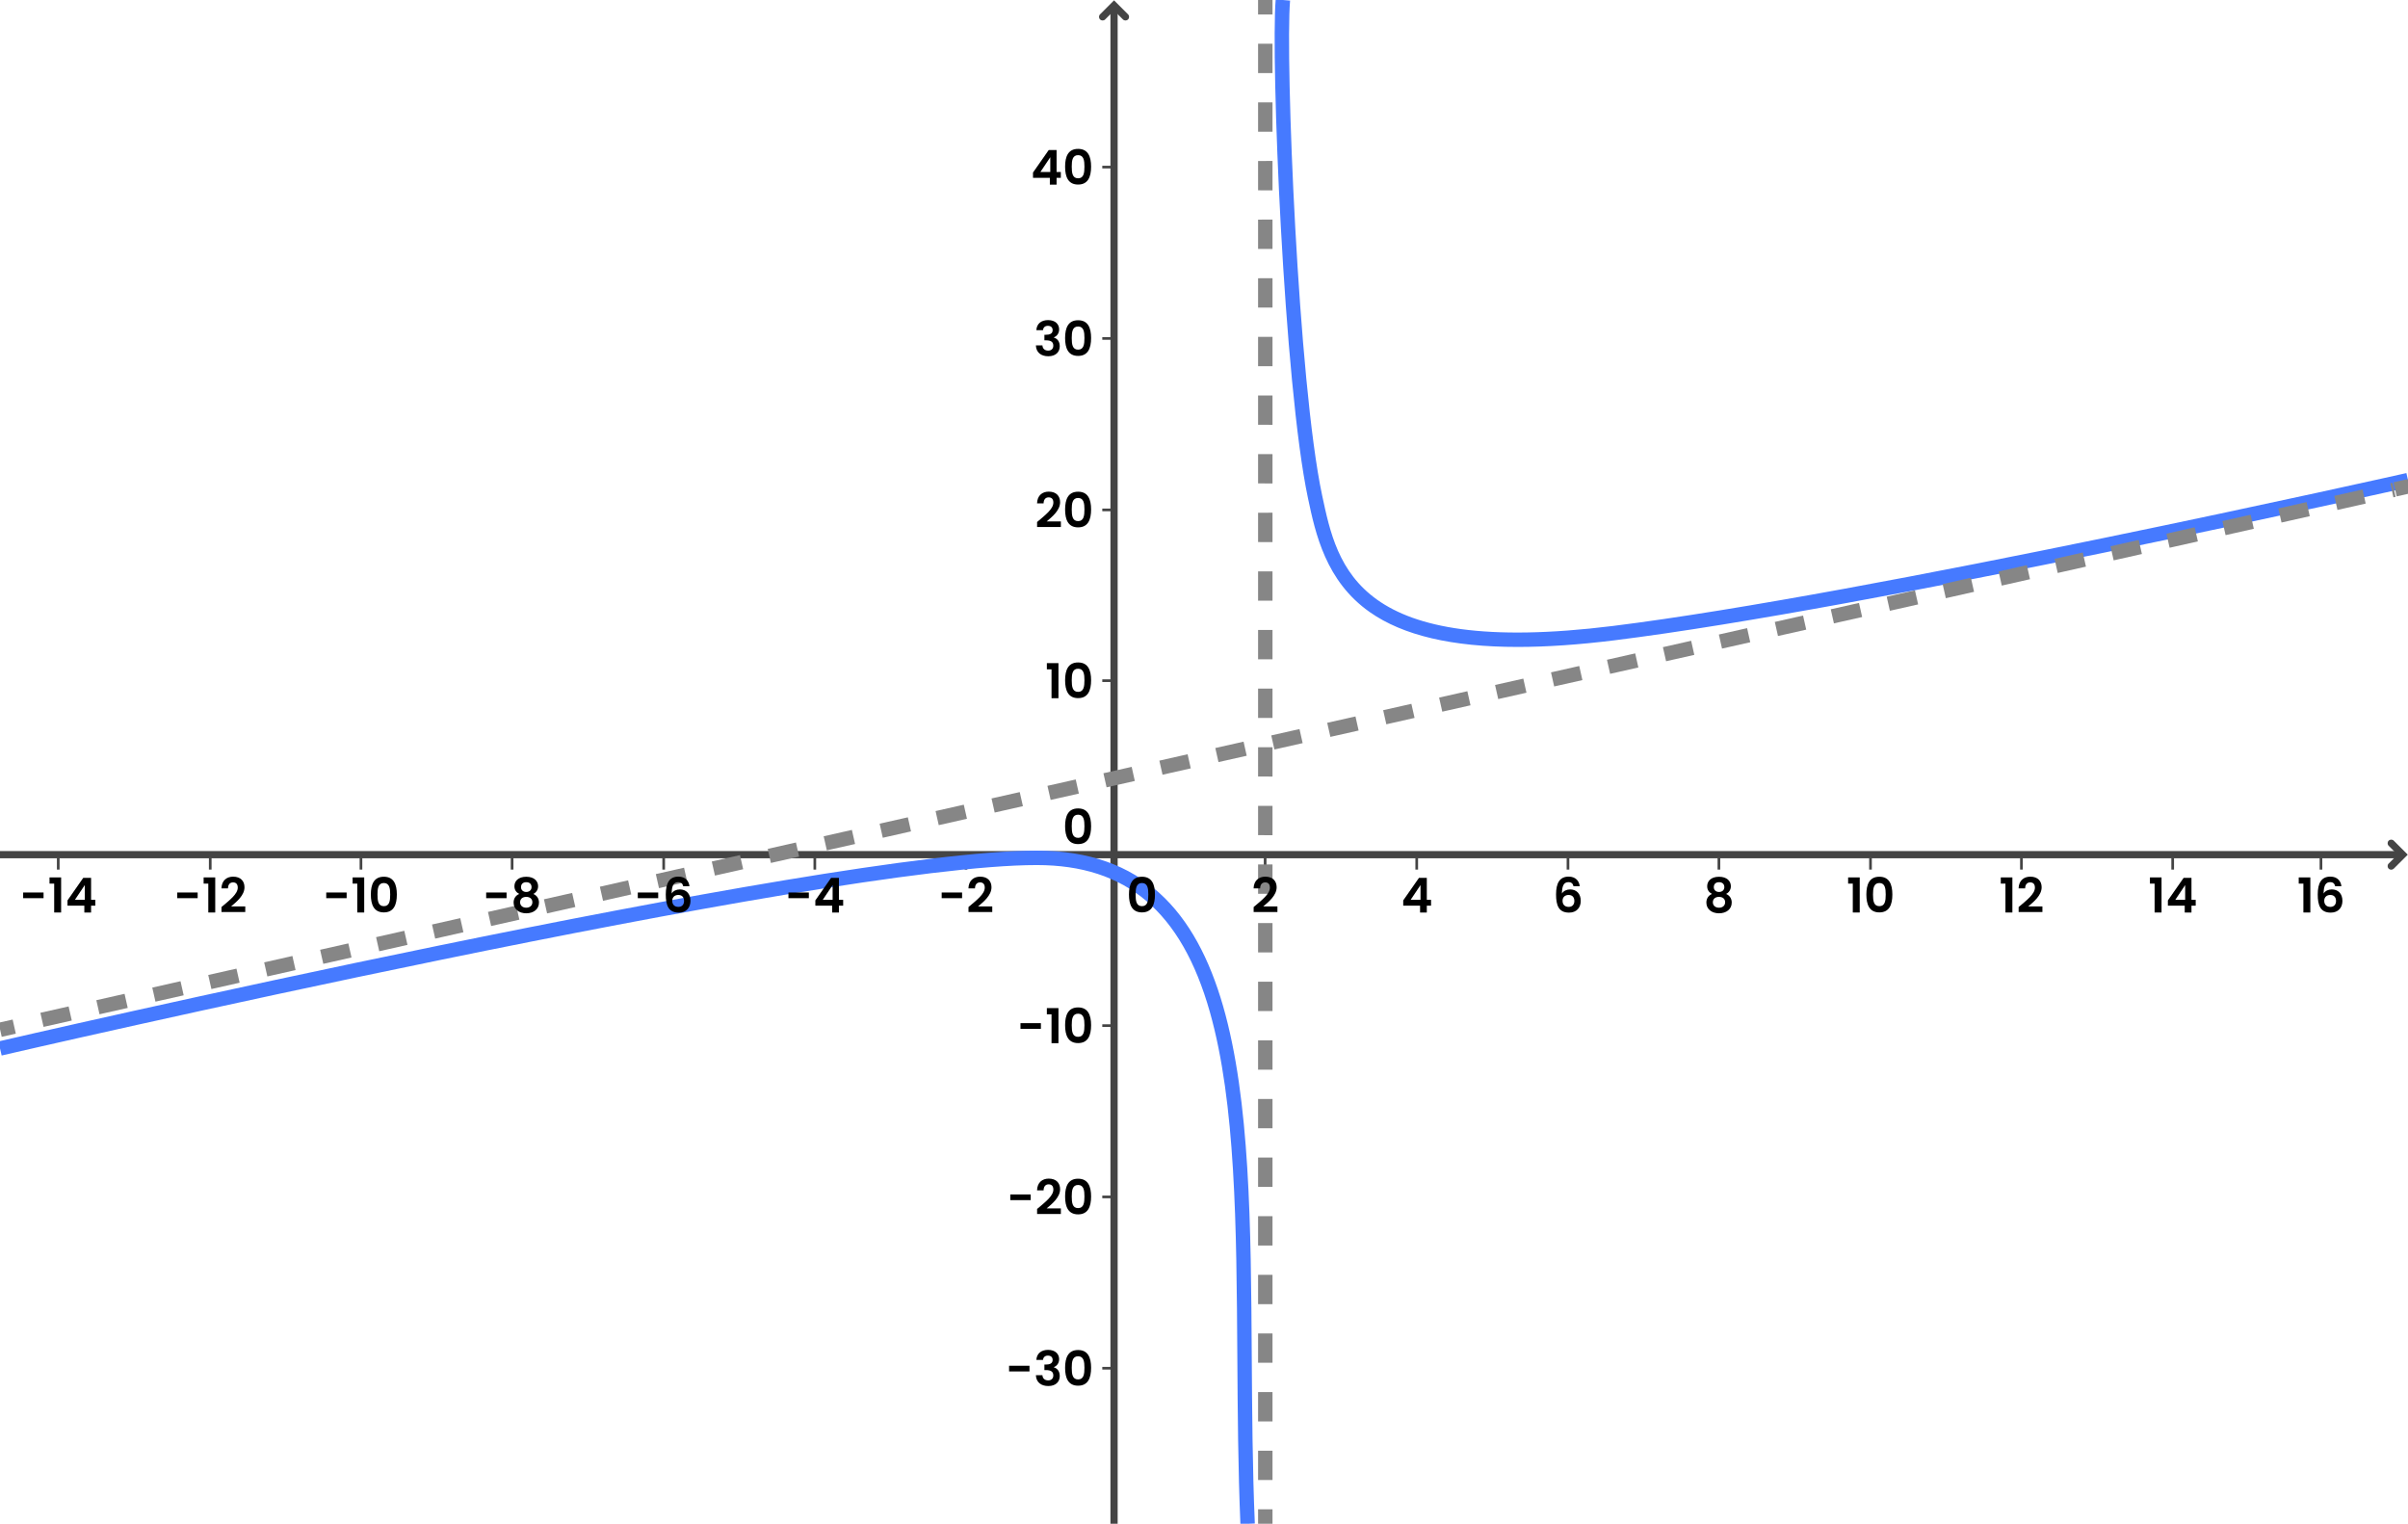 <?xml version="1.0" encoding="utf-8"?>
<!-- Generator: Adobe Illustrator 25.4.1, SVG Export Plug-In . SVG Version: 6.00 Build 0)  -->
<svg version="1.1" id="Layer_1" xmlns="http://www.w3.org/2000/svg" xmlns:xlink="http://www.w3.org/1999/xlink" x="0px" y="0px"
	 viewBox="0 0 1000.66 633.12" style="enable-background:new 0 0 1000.66 633.12;" xml:space="preserve">
<style type="text/css">
	.st0{fill:#444444;}
	.st1{fill:#467AFF;}
	.st2{fill:#868686;}
</style>
<g>
	<g>
		<path class="st0" d="M458.2,8.51c-0.38,0-0.77-0.15-1.06-0.44c-0.59-0.59-0.59-1.54,0-2.12l5.81-5.81l5.81,5.81
			c0.59,0.59,0.59,1.54,0,2.12c-0.59,0.59-1.54,0.59-2.12,0l-3.69-3.69l-3.69,3.69C458.97,8.37,458.58,8.51,458.2,8.51z"/>
	</g>
	<g>
		<rect x="461.45" y="3.35" class="st0" width="3" height="629.77"/>
	</g>
</g>
<g>
	<rect x="458.06" y="68.87" class="st0" width="4.89" height="1.11"/>
</g>
<g>
	<path d="M436.27,73.89h-7v-2.2l6.54-9.36h3.26v9.12h1.76v2.44h-1.76v2.84h-2.8V73.89z M436.45,71.45v-6.12l-4.1,6.12H436.45z"/>
	<path d="M448.01,61.86c4.12,0,5.4,3.16,5.4,7.38c0,4.26-1.28,7.44-5.4,7.44c-4.12,0-5.4-3.18-5.4-7.44
		C442.61,65.02,443.89,61.86,448.01,61.86z M448.01,64.46c-2.36,0-2.64,2.28-2.64,4.78c0,2.6,0.28,4.84,2.64,4.84
		c2.36,0,2.64-2.24,2.64-4.84C450.65,66.74,450.37,64.46,448.01,64.46z"/>
</g>
<g>
	<rect x="458.06" y="140.07" class="st0" width="4.89" height="1.11"/>
</g>
<g>
	<path d="M435.53,133c3,0,4.6,1.7,4.6,3.86c0,1.82-1.14,2.94-2.2,3.3v0.08c1.48,0.46,2.46,1.66,2.46,3.64
		c0,2.38-1.68,4.14-4.74,4.14c-2.88,0-5.06-1.44-5.18-4.5h2.72c0.06,1.26,0.9,2.16,2.4,2.16c1.4,0,2.12-0.88,2.12-2.04
		c0-1.64-1.04-2.24-3.12-2.24h-0.58v-2.3h0.58c1.64,0,2.84-0.46,2.84-1.9c0-1.14-0.7-1.82-1.98-1.82c-1.36,0-1.94,0.88-2.04,1.8
		h-2.74C430.81,134.48,432.73,133,435.53,133z"/>
	<path d="M448.01,133.06c4.12,0,5.4,3.16,5.4,7.38c0,4.26-1.28,7.44-5.4,7.44c-4.12,0-5.4-3.18-5.4-7.44
		C442.61,136.22,443.89,133.06,448.01,133.06z M448.01,135.66c-2.36,0-2.64,2.28-2.64,4.78c0,2.6,0.28,4.84,2.64,4.84
		c2.36,0,2.64-2.24,2.64-4.84C450.65,137.94,450.37,135.66,448.01,135.66z"/>
</g>
<g>
	<rect x="458.06" y="211.31" class="st0" width="4.89" height="1.11"/>
</g>
<g>
	<path d="M430.97,216.89c3.3-2.8,6.76-5.38,6.76-8.06c0-1.3-0.58-2.18-1.96-2.18c-1.34,0-2.08,0.96-2.1,2.5h-2.72
		c0.1-3.34,2.24-4.88,4.86-4.88c3.14,0,4.72,1.86,4.72,4.4c0,3.38-3.26,6.02-5.58,7.98h5.9v2.32h-9.88V216.89z"/>
	<path d="M448.01,204.3c4.12,0,5.4,3.16,5.4,7.38c0,4.26-1.28,7.44-5.4,7.44c-4.12,0-5.4-3.18-5.4-7.44
		C442.61,207.46,443.89,204.3,448.01,204.3z M448.01,206.9c-2.36,0-2.64,2.28-2.64,4.78c0,2.6,0.28,4.84,2.64,4.84
		c2.36,0,2.64-2.24,2.64-4.84C450.65,209.18,450.37,206.9,448.01,206.9z"/>
</g>
<g>
	<rect x="458.06" y="282.26" class="st0" width="4.89" height="1.11"/>
</g>
<g>
	<path d="M436.97,278.11h-1.94v-2.58h4.82v14.58h-2.88V278.11z"/>
	<path d="M448.01,275.25c4.12,0,5.4,3.16,5.4,7.38c0,4.26-1.28,7.44-5.4,7.44c-4.12,0-5.4-3.18-5.4-7.44
		C442.61,278.41,443.89,275.25,448.01,275.25z M448.01,277.85c-2.36,0-2.64,2.28-2.64,4.78c0,2.6,0.28,4.84,2.64,4.84
		c2.36,0,2.64-2.24,2.64-4.84C450.65,280.13,450.37,277.85,448.01,277.85z"/>
</g>
<g>
	<path d="M448.01,335.9c4.12,0,5.4,3.16,5.4,7.38c0,4.26-1.28,7.44-5.4,7.44c-4.12,0-5.4-3.18-5.4-7.44
		C442.61,339.06,443.89,335.9,448.01,335.9z M448.01,338.5c-2.36,0-2.64,2.28-2.64,4.78c0,2.6,0.28,4.84,2.64,4.84
		c2.36,0,2.64-2.24,2.64-4.84C450.65,340.78,450.37,338.5,448.01,338.5z"/>
</g>
<g>
	<rect x="458.06" y="425.59" class="st0" width="4.89" height="1.11"/>
</g>
<g>
	<path d="M424.07,425.12h8.48v2.36h-8.48V425.12z"/>
	<path d="M436.97,421.44h-1.94v-2.58h4.82v14.58h-2.88V421.44z"/>
	<path d="M448.01,418.58c4.12,0,5.4,3.16,5.4,7.38c0,4.26-1.28,7.44-5.4,7.44c-4.12,0-5.4-3.18-5.4-7.44
		C442.61,421.74,443.89,418.58,448.01,418.58z M448.01,421.18c-2.36,0-2.64,2.28-2.64,4.78c0,2.6,0.28,4.84,2.64,4.84
		c2.36,0,2.64-2.24,2.64-4.84C450.65,423.46,450.37,421.18,448.01,421.18z"/>
</g>
<g>
	<rect x="458.06" y="496.76" class="st0" width="4.89" height="1.11"/>
</g>
<g>
	<path d="M419.83,496.29h8.48v2.36h-8.48V496.29z"/>
	<path d="M430.97,502.33c3.3-2.8,6.76-5.38,6.76-8.06c0-1.3-0.58-2.18-1.96-2.18c-1.34,0-2.08,0.96-2.1,2.5h-2.72
		c0.1-3.34,2.24-4.88,4.86-4.88c3.14,0,4.72,1.86,4.72,4.4c0,3.38-3.26,6.02-5.58,7.98h5.9v2.32h-9.88V502.33z"/>
	<path d="M448.01,489.75c4.12,0,5.4,3.16,5.4,7.38c0,4.26-1.28,7.44-5.4,7.44c-4.12,0-5.4-3.18-5.4-7.44
		C442.61,492.91,443.89,489.75,448.01,489.75z M448.01,492.35c-2.36,0-2.64,2.28-2.64,4.78c0,2.6,0.28,4.84,2.64,4.84
		c2.36,0,2.64-2.24,2.64-4.84C450.65,494.63,450.37,492.35,448.01,492.35z"/>
</g>
<g>
	<rect x="458.06" y="567.94" class="st0" width="4.89" height="1.11"/>
</g>
<g>
	<path d="M419.33,567.47h8.48v2.36h-8.48V567.47z"/>
	<path d="M435.53,560.87c3,0,4.6,1.7,4.6,3.86c0,1.82-1.14,2.94-2.2,3.3v0.08c1.48,0.46,2.46,1.66,2.46,3.64
		c0,2.38-1.68,4.14-4.74,4.14c-2.88,0-5.06-1.44-5.18-4.5h2.72c0.06,1.26,0.9,2.16,2.4,2.16c1.4,0,2.12-0.88,2.12-2.04
		c0-1.64-1.04-2.24-3.12-2.24h-0.58v-2.3h0.58c1.64,0,2.84-0.46,2.84-1.9c0-1.14-0.7-1.82-1.98-1.82c-1.36,0-1.94,0.88-2.04,1.8
		h-2.74C430.81,562.35,432.73,560.87,435.53,560.87z"/>
	<path d="M448.01,560.93c4.12,0,5.4,3.16,5.4,7.38c0,4.26-1.28,7.44-5.4,7.44c-4.12,0-5.4-3.18-5.4-7.44
		C442.61,564.09,443.89,560.93,448.01,560.93z M448.01,563.53c-2.36,0-2.64,2.28-2.64,4.78c0,2.6,0.28,4.84,2.64,4.84
		c2.36,0,2.64-2.24,2.64-4.84C450.65,565.81,450.37,563.53,448.01,563.53z"/>
</g>
<g>
	<path class="st0" d="M993.69,361.36c-0.38,0-0.77-0.15-1.06-0.44c-0.59-0.59-0.59-1.54,0-2.12l3.69-3.69l-3.69-3.69
		c-0.59-0.59-0.59-1.54,0-2.12c0.59-0.59,1.54-0.59,2.12,0l5.81,5.81l-5.81,5.81C994.45,361.21,994.07,361.36,993.69,361.36z"/>
</g>
<g>
	<rect y="353.61" class="st0" width="997.35" height="3"/>
</g>
<g>
	<path d="M957.19,367.14h-1.94v-2.58h4.82v14.58h-2.88V367.14z"/>
	<path d="M970.39,368.21c-0.26-1.08-0.84-1.68-2.1-1.68c-1.82,0-2.66,1.36-2.7,4.72c0.66-1.1,1.98-1.7,3.4-1.7
		c2.6,0,4.42,1.72,4.42,4.76c0,2.82-1.74,4.88-4.86,4.88c-4.32,0-5.4-3.04-5.4-7.56c0-4.76,1.54-7.4,5.24-7.4
		c2.98,0,4.38,1.92,4.6,3.98H970.39z M965.85,374.27c0,1.56,0.92,2.54,2.56,2.54c1.44,0,2.34-0.94,2.34-2.44
		c0-1.5-0.78-2.52-2.4-2.52C967.05,371.85,965.85,372.61,965.85,374.27z"/>
</g>
<g>
	
		<rect x="962.04" y="358.32" transform="matrix(6.123234e-17 -1 1 6.123234e-17 605.618 1323.356)" class="st0" width="4.89" height="1.11"/>
</g>
<g>
	<path d="M895.36,367.14h-1.94v-2.58h4.82v14.58h-2.88V367.14z"/>
	<path d="M907.88,376.31h-7v-2.2l6.54-9.36h3.26v9.12h1.76v2.44h-1.76v2.84h-2.8V376.31z M908.06,373.87v-6.12l-4.1,6.12H908.06z"/>
</g>
<g>
	
		<rect x="900.42" y="358.32" transform="matrix(6.123234e-17 -1 1 6.123234e-17 543.997 1261.735)" class="st0" width="4.89" height="1.11"/>
</g>
<g>
	<path d="M833.38,367.14h-1.94v-2.58h4.82v14.58h-2.88V367.14z"/>
	<path d="M838.86,376.87c3.3-2.8,6.76-5.38,6.76-8.06c0-1.3-0.58-2.18-1.96-2.18c-1.34,0-2.08,0.96-2.1,2.5h-2.72
		c0.1-3.34,2.24-4.88,4.86-4.88c3.14,0,4.72,1.86,4.72,4.4c0,3.38-3.26,6.02-5.58,7.98h5.9v2.32h-9.88V376.87z"/>
</g>
<g>
	
		<rect x="837.57" y="358.32" transform="matrix(6.123234e-17 -1 1 6.123234e-17 481.141 1198.879)" class="st0" width="4.89" height="1.11"/>
</g>
<g>
	<path d="M769.94,367.14H768v-2.58h4.82v14.58h-2.88V367.14z"/>
	<path d="M780.98,364.28c4.12,0,5.4,3.16,5.4,7.38c0,4.26-1.28,7.44-5.4,7.44s-5.4-3.18-5.4-7.44
		C775.58,367.45,776.86,364.28,780.98,364.28z M780.98,366.89c-2.36,0-2.64,2.28-2.64,4.78c0,2.6,0.28,4.84,2.64,4.84
		s2.64-2.24,2.64-4.84C783.62,369.17,783.34,366.89,780.98,366.89z"/>
</g>
<g>
	
		<rect x="774.85" y="358.32" transform="matrix(6.123234e-17 -1 1 6.123234e-17 418.422 1136.161)" class="st0" width="4.89" height="1.11"/>
</g>
<g>
	<path d="M709.43,368.21c0-2.1,1.6-3.92,4.92-3.92c3.32,0,4.92,1.84,4.92,3.92c0,1.54-0.84,2.64-1.98,3.22
		c1.44,0.62,2.34,1.88,2.34,3.58c0,2.78-2.28,4.46-5.28,4.46c-2.98,0-5.26-1.68-5.26-4.46c0-1.72,0.9-2.98,2.34-3.58
		C710.23,370.81,709.43,369.79,709.43,368.21z M711.79,374.89c0,1.3,0.96,2.26,2.56,2.26s2.54-0.98,2.54-2.26
		c0-1.44-1.04-2.24-2.54-2.24C712.9,372.65,711.79,373.41,711.79,374.89z M716.56,368.61c0-1.32-0.86-2.06-2.2-2.06
		c-1.3,0-2.18,0.72-2.18,2.08c0,1.2,0.92,1.98,2.18,1.98C715.64,370.61,716.56,369.81,716.56,368.61z"/>
</g>
<g>
	
		<rect x="711.85" y="358.32" transform="matrix(6.123234e-17 -1 1 6.123234e-17 355.429 1073.167)" class="st0" width="4.89" height="1.11"/>
</g>
<g>
	<path d="M653.87,368.21c-0.26-1.08-0.84-1.68-2.1-1.68c-1.82,0-2.66,1.36-2.7,4.72c0.66-1.1,1.98-1.7,3.4-1.7
		c2.6,0,4.42,1.72,4.42,4.76c0,2.82-1.74,4.88-4.86,4.88c-4.32,0-5.4-3.04-5.4-7.56c0-4.76,1.54-7.4,5.24-7.4
		c2.98,0,4.38,1.92,4.6,3.98H653.87z M649.33,374.27c0,1.56,0.92,2.54,2.56,2.54c1.44,0,2.34-0.94,2.34-2.44
		c0-1.5-0.78-2.52-2.4-2.52C650.53,371.85,649.33,372.61,649.33,374.27z"/>
</g>
<g>
	
		<rect x="649.14" y="358.32" transform="matrix(6.123234e-17 -1 1 6.123234e-17 292.71 1010.449)" class="st0" width="4.89" height="1.11"/>
</g>
<g>
	<path d="M590.12,376.31h-7v-2.2l6.54-9.36h3.26v9.12h1.76v2.44h-1.76v2.84h-2.8V376.31z M590.3,373.87v-6.12l-4.1,6.12H590.3z"/>
</g>
<g>
	
		<rect x="586.28" y="358.32" transform="matrix(6.123234e-17 -1 1 6.123234e-17 229.854 947.593)" class="st0" width="4.89" height="1.11"/>
</g>
<g>
	<path d="M391.32,370.83h8.48v2.36h-8.48V370.83z"/>
	<path d="M402.46,376.87c3.3-2.8,6.76-5.38,6.76-8.06c0-1.3-0.58-2.18-1.96-2.18c-1.34,0-2.08,0.96-2.1,2.5h-2.72
		c0.1-3.34,2.24-4.88,4.86-4.88c3.14,0,4.72,1.86,4.72,4.4c0,3.38-3.26,6.02-5.58,7.98h5.9v2.32h-9.88V376.87z"/>
</g>
<g>
	
		<rect x="398.96" y="358.32" transform="matrix(6.123234e-17 -1 1 6.123234e-17 42.537 760.276)" class="st0" width="4.89" height="1.11"/>
</g>
<g>
	
		<rect x="336.15" y="358.32" transform="matrix(6.123234e-17 -1 1 6.123234e-17 -20.272 697.467)" class="st0" width="4.89" height="1.11"/>
</g>
<g>
	
		<rect x="273.34" y="358.32" transform="matrix(6.123234e-17 -1 1 6.123234e-17 -83.081 634.657)" class="st0" width="4.89" height="1.11"/>
</g>
<g>
	
		<rect x="210.36" y="358.32" transform="matrix(6.123234e-17 -1 1 6.123234e-17 -146.067 571.672)" class="st0" width="4.89" height="1.11"/>
</g>
<g>
	<path d="M135.57,370.83h8.48v2.36h-8.48V370.83z"/>
	<path d="M148.47,367.14h-1.94v-2.58h4.82v14.58h-2.88V367.14z"/>
	<path d="M159.51,364.28c4.12,0,5.4,3.16,5.4,7.38c0,4.26-1.28,7.44-5.4,7.44c-4.12,0-5.4-3.18-5.4-7.44
		C154.11,367.45,155.39,364.28,159.51,364.28z M159.51,366.89c-2.36,0-2.64,2.28-2.64,4.78c0,2.6,0.28,4.84,2.64,4.84
		s2.64-2.24,2.64-4.84C162.15,369.17,161.87,366.89,159.51,366.89z"/>
</g>
<g>
	
		<rect x="147.55" y="358.32" transform="matrix(6.123234e-17 -1 1 6.123234e-17 -208.876 508.862)" class="st0" width="4.89" height="1.11"/>
</g>
<g>
	<path d="M73.66,370.83h8.48v2.36h-8.48V370.83z"/>
	<path d="M86.56,367.14h-1.94v-2.58h4.82v14.58h-2.88V367.14z"/>
	<path d="M92.04,376.87c3.3-2.8,6.76-5.38,6.76-8.06c0-1.3-0.58-2.18-1.96-2.18c-1.34,0-2.08,0.96-2.1,2.5h-2.72
		c0.1-3.34,2.24-4.88,4.86-4.88c3.14,0,4.72,1.86,4.72,4.4c0,3.38-3.26,6.02-5.58,7.98h5.9v2.32h-9.88V376.87z"/>
</g>
<g>
	
		<rect x="84.92" y="358.32" transform="matrix(6.123234e-17 -1 1 6.123234e-17 -271.509 446.23)" class="st0" width="4.89" height="1.11"/>
</g>
<g>
	<path d="M9.62,370.83h8.48v2.36H9.62V370.83z"/>
	<path d="M22.52,367.14h-1.94v-2.58h4.82v14.58h-2.88V367.14z"/>
	<path d="M35.05,376.31h-7v-2.2l6.54-9.36h3.26v9.12h1.76v2.44h-1.76v2.84h-2.8V376.31z M35.23,373.87v-6.12l-4.1,6.12H35.23z"/>
</g>
<g>
	
		<rect x="21.75" y="358.32" transform="matrix(6.123234e-17 -1 1 6.123234e-17 -334.671 383.067)" class="st0" width="4.89" height="1.11"/>
</g>
<g>
	
		<rect x="523.29" y="358.32" transform="matrix(6.123234e-17 -1 1 6.123234e-17 166.861 884.599)" class="st0" width="4.89" height="1.11"/>
</g>
<g>
	<path class="st1" d="M515.46,633.25c-0.98-23.01-1.13-46.69-1.28-69.59c-0.35-54.16-0.67-105.31-11.43-143.24
		c-11.8-41.61-34.65-60.99-71.9-60.99c-88.73,0-426.76,78.34-430.16,79.13l-1.36-5.84c3.41-0.79,342.11-79.29,431.52-79.29
		c87.99,0,88.64,102.1,89.33,210.19c0.15,22.85,0.3,46.48,1.27,69.38L515.46,633.25z"/>
</g>
<g>
	<path class="st1" d="M630.73,268.8c-27.42,0-47.69-4.79-61.48-14.45c-18.38-12.88-22.61-32.74-25.69-47.24
		c-10.09-47.46-15.49-182.85-13.44-207.36l5.98,0.5c-2.03,24.3,3.32,158.55,13.33,205.61c6.39,30.04,14.34,67.43,120.79,54.23
		c105.7-13.11,327.54-63.03,329.77-63.53l1.32,5.85c-2.23,0.5-224.36,50.49-330.35,63.63C656.15,267.88,642.75,268.8,630.73,268.8z"
		/>
</g>
<g>
	<g>
		<rect x="522.8" y="0" class="st2" width="6" height="6"/>
	</g>
	<g>
		<polygon class="st2" points="528.8,6.01 522.8,6.01 528.8,6 		"/>
	</g>
	<g>
		<path class="st2" d="M528.8,627.12h-6H528.8L528.8,627.12z M528.8,614.95h-6l6-0.01V614.95z M528.8,614.94h-6v-12.18h6V614.94z
			 M528.8,602.76h-6H528.8L528.8,602.76z M528.8,590.59h-6l6-0.01V590.59z M528.8,590.58h-6V578.4h6V590.58z M528.8,578.4h-6H528.8
			L528.8,578.4z M528.8,566.23h-6H528.8L528.8,566.23z M528.8,566.22h-6v-12.18h6V566.22z M528.8,554.05h-6H528.8L528.8,554.05z
			 M528.8,541.88h-6H528.8L528.8,541.88z M528.8,541.87h-6v-12.18h6V541.87z M528.8,529.69h-6l6-0.01V529.69z M528.8,517.52h-6
			l6-0.01V517.52z M528.8,517.51h-6v-12.18h6V517.51z M528.8,505.33h-6l6-0.01V505.33z M528.8,493.16h-6l6-0.01V493.16z
			 M528.8,493.15h-6v-12.18h6V493.15z M528.8,480.97h-6l6-0.01V480.97z M528.8,468.8h-6l6-0.01V468.8z M528.8,468.79h-6v-12.18h6
			V468.79z M528.8,456.62h-6l6-0.01V456.62z M528.8,444.45h-6l6-0.01V444.45z M528.8,444.44h-6v-12.18h6V444.44z M528.8,432.26h-6
			l6-0.01V432.26z M528.8,420.09h-6H528.8L528.8,420.09z M528.8,420.08h-6V407.9h6V420.08z M528.8,407.9h-6H528.8L528.8,407.9z
			 M528.8,395.73h-6l6-0.01V395.73z M528.8,395.72h-6v-12.18h6V395.72z M528.8,383.54h-6l6-0.01V383.54z M528.8,371.37h-6l6-0.01
			V371.37z M528.8,371.36h-6v-12.18h6V371.36z M528.8,359.18h-6H528.8L528.8,359.18z M528.8,347.02h-6l6-0.01V347.02z M528.8,347.01
			h-6v-12.18h6V347.01z M528.8,334.83h-6l6-0.01V334.83z M528.8,322.66h-6l6-0.01V322.66z M528.8,322.65h-6v-12.18h6V322.65z
			 M528.8,310.47h-6l6-0.01V310.47z M528.8,298.3h-6l6-0.01V298.3z M528.8,298.29h-6v-12.18h6V298.29z M528.8,286.11h-6l6-0.01
			V286.11z M528.8,273.94h-6l6-0.01V273.94z M528.8,273.93h-6v-12.18h6V273.93z M528.8,261.75h-6l6-0.01V261.75z M528.8,249.59h-6
			H528.8L528.8,249.59z M528.8,249.58h-6V237.4h6V249.58z M528.8,237.4h-6H528.8L528.8,237.4z M528.8,225.23h-6l6-0.01V225.23z
			 M528.8,225.22h-6v-12.18h6V225.22z M528.8,213.04h-6l6-0.01V213.04z M528.8,200.87h-6l6-0.01V200.87z M528.8,200.86h-6v-12.18h6
			V200.86z M528.8,188.68h-6l6-0.01V188.68z M528.8,176.51h-6l6-0.01V176.51z M528.8,176.5h-6v-12.18h6V176.5z M528.8,164.32h-6
			l6-0.01V164.32z M528.8,152.16h-6l6-0.01V152.16z M528.8,152.15h-6v-12.18h6V152.15z M528.8,139.97h-6l6-0.01V139.97z
			 M528.8,127.8h-6H528.8L528.8,127.8z M528.8,127.79h-6v-12.18h6V127.79z M528.8,115.61h-6l6-0.01V115.61z M528.8,103.44h-6l6-0.01
			V103.44z M528.8,103.43h-6V91.25h6V103.43z M528.8,91.25h-6l6-0.01V91.25z M528.8,79.08h-6l6-0.01V79.08z M528.8,79.07h-6V66.89h6
			V79.07z M528.8,66.89h-6l6-0.01V66.89z M528.8,54.72h-6H528.8L528.8,54.72z M528.8,54.72h-6V42.54h6V54.72z M528.8,42.54h-6H528.8
			L528.8,42.54z M528.8,30.37h-6l6-0.01V30.37z M528.8,30.36h-6V18.18h6V30.36z"/>
	</g>
	<g>
		<rect x="522.8" y="627.12" class="st2" width="6" height="6"/>
	</g>
</g>
<g>
	<g>
		
			<rect x="-0.07" y="424.01" transform="matrix(0.976 -0.22 0.22 0.976 -93.817 11.093)" class="st2" width="6" height="6"/>
	</g>
	<g>
		<path class="st2" d="M5.19,423.43l1.32,5.85C5.19,423.43,6.51,429.28,5.19,423.43z"/>
	</g>
	<g>
		<path class="st2" d="M18.1,426.67l-1.32-5.85l0.05-0.02l11.68-2.63l1.32,5.85l-0.05,0.02L18.1,426.67z M41.35,421.43l-1.32-5.85
			l0.05-0.01l11.68-2.64l1.32,5.86l-0.05,0.01L41.35,421.43z M64.6,416.19l-1.32-5.85l0.05-0.01l11.68-2.64l1.32,5.86l-0.05,0.01
			L64.6,416.19z M87.85,410.95l-1.32-5.85l0.05-0.01l11.68-2.63l1.32,5.85l-0.05,0.01L87.85,410.95z M111.1,405.71l-1.32-5.85
			l0.05-0.01l11.68-2.64l1.32,5.86l-0.05,0.01L111.1,405.71z M134.35,400.47l-1.32-5.85l0.05-0.01l11.68-2.63l1.32,5.85l-0.05,0.01
			L134.35,400.47z M157.6,395.24l-1.32-5.86l0.05-0.01l11.68-2.63l1.32,5.85l-0.05,0.01L157.6,395.24z M180.85,389.99l-1.32-5.86
			l0.05-0.01l11.68-2.63l1.32,5.85l-0.05,0.01L180.85,389.99z M204.1,384.76l-1.32-5.86l0.05-0.01l11.68-2.63l1.32,5.85l-0.05,0.02
			L204.1,384.76z M227.35,379.51l-1.32-5.86l0.05-0.01l11.68-2.63l1.32,5.85l-0.05,0.01L227.35,379.51z M250.6,374.28l-1.32-5.85
			l0.05-0.01l11.68-2.64l1.32,5.86l-0.05,0.01L250.6,374.28z M273.85,369.03l-1.32-5.85l0.05-0.01l11.68-2.64l1.32,5.86l-0.05,0.01
			L273.85,369.03z M297.1,363.8l-1.32-5.85l0.05-0.01l11.68-2.64l1.32,5.86l-0.04,0.01L297.1,363.8z M320.35,358.55l-1.32-5.85
			l0.05-0.01l11.68-2.63l1.32,5.85l-0.05,0.01L320.35,358.55z M343.6,353.32l-1.32-5.85l0.05-0.01l11.68-2.63l1.32,5.85l-0.04,0.01
			L343.6,353.32z M366.85,348.09l-1.32-5.86l0.05-0.01l11.68-2.63l1.32,5.85l-0.05,0.01L366.85,348.09z M390.1,342.85l-1.32-5.86
			l0.05-0.01l11.68-2.63l1.32,5.85l-0.05,0.01L390.1,342.85z M413.35,337.61l-1.32-5.86l0.05-0.01l11.68-2.63l1.32,5.85l-0.05,0.01
			L413.35,337.61z M436.6,332.37l-1.32-5.85l0.05-0.02l11.69-2.63l1.31,5.85l-0.04,0.02L436.6,332.37z M459.85,327.13l-1.32-5.85
			l0.05-0.01l11.69-2.64l1.31,5.86l-0.05,0.01L459.85,327.13z M483.1,321.89l-1.32-5.85l0.05-0.01l11.69-2.64l1.31,5.86l-0.04,0.01
			L483.1,321.89z M506.35,316.65l-1.32-5.85l0.05-0.01l11.69-2.63l1.31,5.85l-0.05,0.01L506.35,316.65z M529.6,311.41l-1.32-5.85
			l0.05-0.01l11.68-2.63l1.32,5.85l-0.05,0.01L529.6,311.41z M552.85,306.17l-1.32-5.85l0.05-0.01l11.69-2.63l1.31,5.85l-0.05,0.01
			L552.85,306.17z M576.1,300.94l-1.32-5.86l0.05-0.01l11.68-2.63l1.32,5.85l-0.05,0.01L576.1,300.94z M599.35,295.7l-1.32-5.86
			l0.05-0.01l11.69-2.63l1.31,5.85l-0.04,0.01L599.35,295.7z M622.6,290.46l-1.32-5.85l0.05-0.02l11.69-2.63l1.31,5.85l-0.05,0.02
			L622.6,290.46z M645.85,285.22l-1.32-5.86l0.05-0.01l11.69-2.63l1.31,5.86l-0.04,0.01L645.85,285.22z M669.1,279.98l-1.32-5.85
			l0.05-0.01l11.69-2.64l1.31,5.86l-0.05,0.01L669.1,279.98z M692.35,274.74l-1.32-5.85l0.05-0.01l11.69-2.64l1.31,5.86l-0.04,0.01
			L692.35,274.74z M715.6,269.49l-1.32-5.85l0.05-0.01l11.69-2.64l1.31,5.86l-0.05,0.01L715.6,269.49z M738.85,264.26l-1.32-5.85
			l0.05-0.01l11.69-2.63l1.32,5.85l-0.05,0.01L738.85,264.26z M762.1,259.01l-1.32-5.85l0.05-0.01l11.69-2.63l1.31,5.85l-0.04,0.01
			L762.1,259.01z M785.35,253.78l-1.32-5.86l0.05-0.01l11.69-2.63l1.32,5.85l-0.05,0.01L785.35,253.78z M808.6,248.55l-1.32-5.86
			l0.05-0.01l11.69-2.63l1.31,5.85l-0.04,0.01L808.6,248.55z M831.85,243.31l-1.32-5.86l0.05-0.01l11.69-2.63l1.31,5.85l-0.05,0.01
			L831.85,243.31z M855.1,238.07l-1.32-5.85l0.05-0.02l11.69-2.63l1.31,5.86l-0.04,0.01L855.1,238.07z M878.35,232.83l-1.32-5.85
			l0.05-0.01l11.69-2.64l1.31,5.86l-0.05,0.01L878.35,232.83z M901.6,227.59l-1.32-5.85l0.05-0.01l11.69-2.64l1.32,5.86l-0.05,0.01
			L901.6,227.59z M924.85,222.35l-1.32-5.85l0.05-0.01l11.69-2.63l1.32,5.85l-0.05,0.01L924.85,222.35z M948.1,217.11l-1.32-5.85
			l0.05-0.01l11.69-2.63l1.32,5.85l-0.05,0.01L948.1,217.11z M971.35,211.88l-1.32-5.86l0.05-0.01l11.69-2.63l1.31,5.85l-0.04,0.01
			L971.35,211.88z M994.6,206.64l-1.31-5.86l0.91-0.2l1.32,5.85L994.6,206.64z"/>
	</g>
	<g>
		
			<rect x="994.73" y="199.85" transform="matrix(0.976 -0.22 0.22 0.976 -20.189 224.18)" class="st2" width="6" height="6"/>
	</g>
</g>
<g>
	<path d="M474.55,364.28c4.12,0,5.4,3.16,5.4,7.38c0,4.26-1.28,7.44-5.4,7.44s-5.4-3.18-5.4-7.44
		C469.15,367.45,470.43,364.28,474.55,364.28z M474.55,366.89c-2.36,0-2.64,2.28-2.64,4.78c0,2.6,0.28,4.84,2.64,4.84
		s2.64-2.24,2.64-4.84C477.19,369.17,476.91,366.89,474.55,366.89z"/>
</g>
<g>
	<path d="M327.64,370.83h8.48v2.36h-8.48V370.83z"/>
	<path d="M345.82,376.31h-7v-2.2l6.54-9.36h3.26v9.12h1.76v2.44h-1.76v2.84h-2.8V376.31z M346,373.87v-6.12l-4.1,6.12H346z"/>
</g>
<g>
	<path d="M520.96,376.87c3.3-2.8,6.76-5.38,6.76-8.06c0-1.3-0.58-2.18-1.96-2.18c-1.34,0-2.08,0.96-2.1,2.5h-2.72
		c0.1-3.34,2.24-4.88,4.86-4.88c3.14,0,4.72,1.86,4.72,4.4c0,3.38-3.26,6.02-5.58,7.98h5.9v2.32h-9.88V376.87z"/>
</g>
<g>
	<path d="M202.03,370.83h8.48v2.36h-8.48V370.83z"/>
	<path d="M213.77,368.21c0-2.1,1.6-3.92,4.92-3.92c3.32,0,4.92,1.84,4.92,3.92c0,1.54-0.84,2.64-1.98,3.22
		c1.44,0.62,2.34,1.88,2.34,3.58c0,2.78-2.28,4.46-5.28,4.46c-2.98,0-5.26-1.68-5.26-4.46c0-1.72,0.9-2.98,2.34-3.58
		C214.57,370.81,213.77,369.79,213.77,368.21z M216.13,374.89c0,1.3,0.96,2.26,2.56,2.26s2.54-0.98,2.54-2.26
		c0-1.44-1.04-2.24-2.54-2.24C217.23,372.65,216.13,373.41,216.13,374.89z M220.89,368.61c0-1.32-0.86-2.06-2.2-2.06
		c-1.3,0-2.18,0.72-2.18,2.08c0,1.2,0.92,1.98,2.18,1.98C219.97,370.61,220.89,369.81,220.89,368.61z"/>
</g>
<g>
	<path d="M265.04,370.83h8.48v2.36h-8.48V370.83z"/>
	<path d="M283.91,368.21c-0.26-1.08-0.84-1.68-2.1-1.68c-1.82,0-2.66,1.36-2.7,4.72c0.66-1.1,1.98-1.7,3.4-1.7
		c2.6,0,4.42,1.72,4.42,4.76c0,2.82-1.74,4.88-4.86,4.88c-4.32,0-5.4-3.04-5.4-7.56c0-4.76,1.54-7.4,5.24-7.4
		c2.98,0,4.38,1.92,4.6,3.98H283.91z M279.36,374.27c0,1.56,0.92,2.54,2.56,2.54c1.44,0,2.34-0.94,2.34-2.44
		c0-1.5-0.78-2.52-2.4-2.52C280.56,371.85,279.36,372.61,279.36,374.27z"/>
</g>
</svg>
